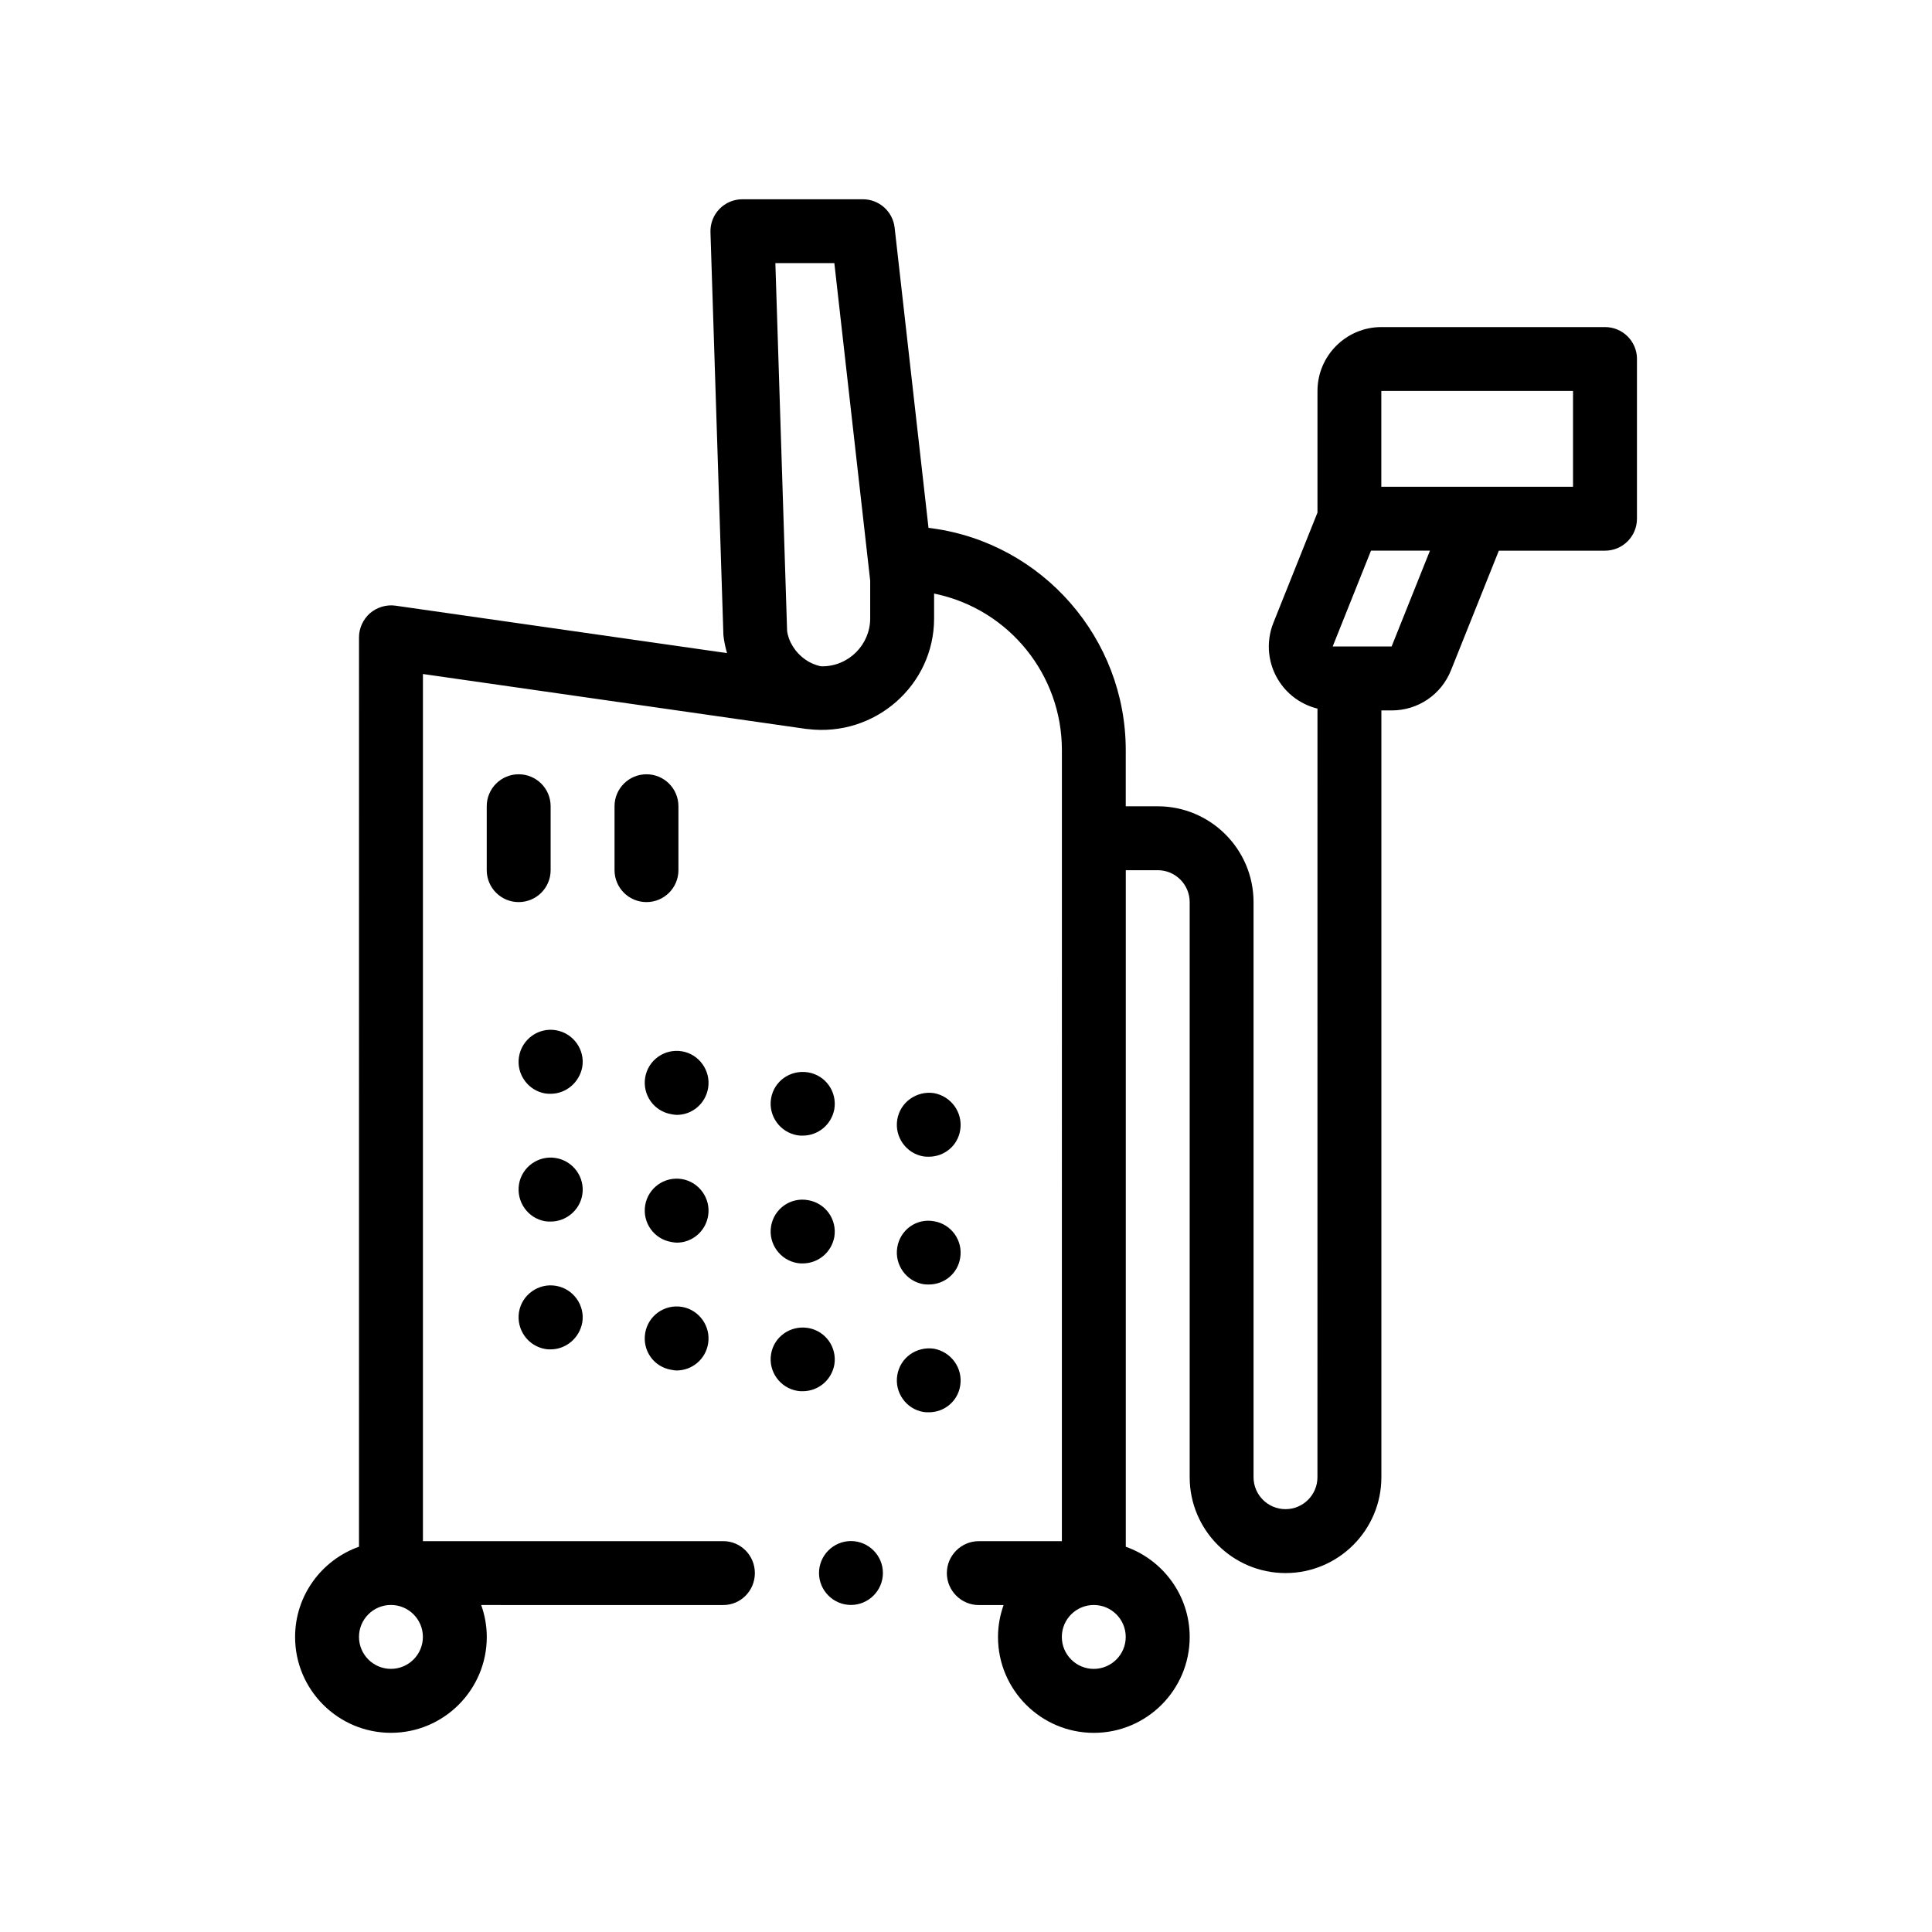 <?xml version="1.0" encoding="UTF-8"?>
<!-- Uploaded to: ICON Repo, www.svgrepo.com, Generator: ICON Repo Mixer Tools -->
<svg fill="#000000" width="800px" height="800px" version="1.1" viewBox="144 144 512 512" xmlns="http://www.w3.org/2000/svg">
 <path d="m377.98 560.86c0 4.656-3.805 8.469-8.469 8.469-4.656 0-8.465-3.812-8.465-8.469s3.809-8.465 8.465-8.465c4.664 0.004 8.469 3.816 8.469 8.465zm199.83-321.73v42.336c0 4.68-3.789 8.469-8.469 8.469h-28.133l-12.676 31.684c-2.578 6.465-8.746 10.652-15.719 10.652h-2.734v203.21c0 14.008-11.391 25.398-25.398 25.398-14.008 0-25.402-11.391-25.402-25.398v-152.4c0-4.672-3.793-8.469-8.465-8.469h-8.469v179.29c9.848 3.5 16.934 12.887 16.934 23.922 0 14.008-11.395 25.402-25.402 25.402-14.008 0-25.398-11.395-25.398-25.402 0-2.973 0.539-5.812 1.48-8.465h-6.566c-4.656 0-8.469-3.812-8.469-8.469s3.812-8.465 8.469-8.465h22.016l0.004-186.28v-23.367c0-19.98-13.992-37.191-33.363-41.363-0.172-0.035-0.332-0.09-0.504-0.125v6.606c0 17.664-15.637 31.469-33.449 29.316-0.109-0.016-0.227-0.012-0.336-0.023l-101.68-14.57v229.8h79.582c4.664 0 8.383 3.809 8.383 8.465s-3.723 8.469-8.383 8.469l-64.141-0.004c0.941 2.648 1.48 5.496 1.48 8.465 0 14.008-11.395 25.402-25.402 25.402-14.008 0-25.398-11.395-25.398-25.402 0-11.035 7.082-20.418 16.934-23.922l0.004-241c0-2.453 1.098-4.746 2.875-6.352 1.859-1.613 4.398-2.371 6.769-2.035l87.883 12.574c-0.438-1.543-0.785-3.117-0.957-4.734l-3.43-106.8c-0.074-2.289 0.785-4.516 2.371-6.16 1.598-1.652 3.797-2.578 6.086-2.578h31.93c4.309 0 7.93 3.234 8.418 7.516l8.977 79.555 0.961 0.133c29.297 3.977 51.312 29.211 51.312 58.766v14.898h8.469c14.008 0 25.398 11.395 25.398 25.402v152.4c0 4.672 3.793 8.465 8.469 8.465 4.672 0 8.465-3.793 8.465-8.465l0.008-203.69c-4.027-0.988-7.602-3.426-9.98-6.949-3.16-4.656-3.789-10.559-1.703-15.785l11.684-29.211v-32.23c0-9.336 7.602-16.934 16.934-16.934h59.27c4.68 0 8.469 3.781 8.469 8.465zm-228.33-25.398 3.109 97.418c0.332 2.781 2.086 5.738 4.902 7.688 1.199 0.84 2.519 1.375 3.883 1.707 0.18 0.016 0.367 0.035 0.535 0.035 7.027 0 12.699-5.762 12.699-12.699v-10l-9.5-84.152h-15.629zm-101.88 355.6c-4.672 0-8.465 3.793-8.465 8.465s3.793 8.469 8.465 8.469 8.469-3.793 8.469-8.469-3.801-8.465-8.469-8.465zm194.73 8.473c0-4.672-3.793-8.465-8.469-8.465-4.672 0-8.465 3.793-8.465 8.465 0 4.672 3.793 8.469 8.465 8.469 4.672-0.008 8.469-3.801 8.469-8.469zm118.53-330.21h-50.797v25.398h50.805v-25.398zm-48.066 67.73 10.16-25.398h-15.625l-10.156 25.398zm-222.87 59.27v-16.934c0-4.68-3.789-8.469-8.469-8.469-4.68 0-8.465 3.789-8.465 8.469v16.934c0 4.68 3.785 8.469 8.465 8.469 4.684 0 8.469-3.789 8.469-8.469zm33.867 0v-16.934c0-4.68-3.785-8.469-8.465-8.469-4.68 0-8.469 3.789-8.469 8.469v16.934c0 4.68 3.789 8.469 8.469 8.469 4.676 0 8.465-3.789 8.465-8.469zm-32.512 42.418c-4.574-0.762-8.977 2.371-9.738 7.027-0.762 4.574 2.371 8.973 6.949 9.738 0.504 0.086 1.02 0.086 1.438 0.086 4.062 0 7.613-2.969 8.383-7.109 0.758-4.57-2.375-8.984-7.031-9.742zm33.434 5.59c-4.656-0.762-8.969 2.371-9.734 6.941-0.762 4.656 2.371 8.973 6.949 9.734 0.504 0.082 0.926 0.176 1.438 0.176 4.062 0 7.613-2.969 8.293-7.117 0.762-4.566-2.371-8.977-6.945-9.734zm30.656 22.266c0.43 0.082 0.934 0.082 1.355 0.082 4.066 0 7.621-2.875 8.383-7.027 0.762-4.656-2.371-8.973-6.949-9.734-4.656-0.762-9.055 2.281-9.82 6.938-0.758 4.574 2.371 8.984 7.031 9.742zm33.359 5.59c0.504 0.082 0.934 0.082 1.438 0.082 4.062 0 7.621-2.875 8.293-7.027 0.77-4.656-2.363-8.973-6.938-9.824-4.574-0.676-8.984 2.371-9.738 7.027-0.758 4.578 2.375 8.98 6.945 9.742zm-97.449 0.422c-4.574-0.762-8.977 2.371-9.738 6.941-0.762 4.66 2.371 9.055 6.949 9.824 0.504 0.082 1.02 0.082 1.438 0.082 4.062 0 7.707-2.969 8.383-7.109 0.758-4.57-2.375-8.977-7.031-9.738zm97.449 33.441c0.504 0.082 0.934 0.082 1.438 0.082 4.062 0 7.621-2.875 8.293-7.027 0.77-4.656-2.363-8.969-6.938-9.734-4.656-0.852-8.984 2.281-9.738 6.938-0.758 4.578 2.375 8.984 6.945 9.742zm-33.359-5.586c0.43 0.082 0.934 0.082 1.355 0.082 4.066 0 7.621-2.875 8.383-7.027 0.762-4.656-2.371-8.969-6.949-9.734-4.656-0.852-9.055 2.281-9.82 6.938-0.758 4.574 2.371 8.98 7.031 9.742zm-30.656-22.27c-4.656-0.762-8.969 2.371-9.734 6.941-0.762 4.656 2.371 8.973 6.949 9.734 0.504 0.082 0.926 0.172 1.438 0.172 4.062 0 7.613-2.969 8.293-7.117 0.762-4.559-2.371-8.969-6.945-9.73zm0 33.867c-4.656-0.762-8.969 2.371-9.734 6.949-0.762 4.656 2.281 8.969 6.949 9.734 0.504 0.086 0.926 0.176 1.344 0.176 4.152 0 7.707-2.973 8.383-7.117 0.766-4.574-2.367-8.977-6.941-9.742zm40.395 15.328c0.762-4.656-2.371-8.973-6.949-9.734-4.656-0.762-9.055 2.281-9.82 6.938-0.762 4.574 2.371 8.977 7.027 9.738 0.43 0.086 0.934 0.086 1.355 0.086 4.07 0 7.621-2.879 8.387-7.027zm-73.828-20.914c-4.574-0.762-8.977 2.371-9.738 6.941-0.762 4.66 2.371 9.055 7.027 9.824 0.422 0.086 0.84 0.086 1.355 0.086 4.062 0 7.613-2.969 8.383-7.109 0.762-4.574-2.371-8.98-7.027-9.742zm107.18 26.5c0.77-4.656-2.363-8.973-6.938-9.824-4.656-0.68-8.984 2.371-9.738 7.027-0.762 4.574 2.371 8.984 6.941 9.738 0.504 0.082 0.934 0.082 1.438 0.082 4.062 0.004 7.625-2.871 8.297-7.023z"/>
</svg>